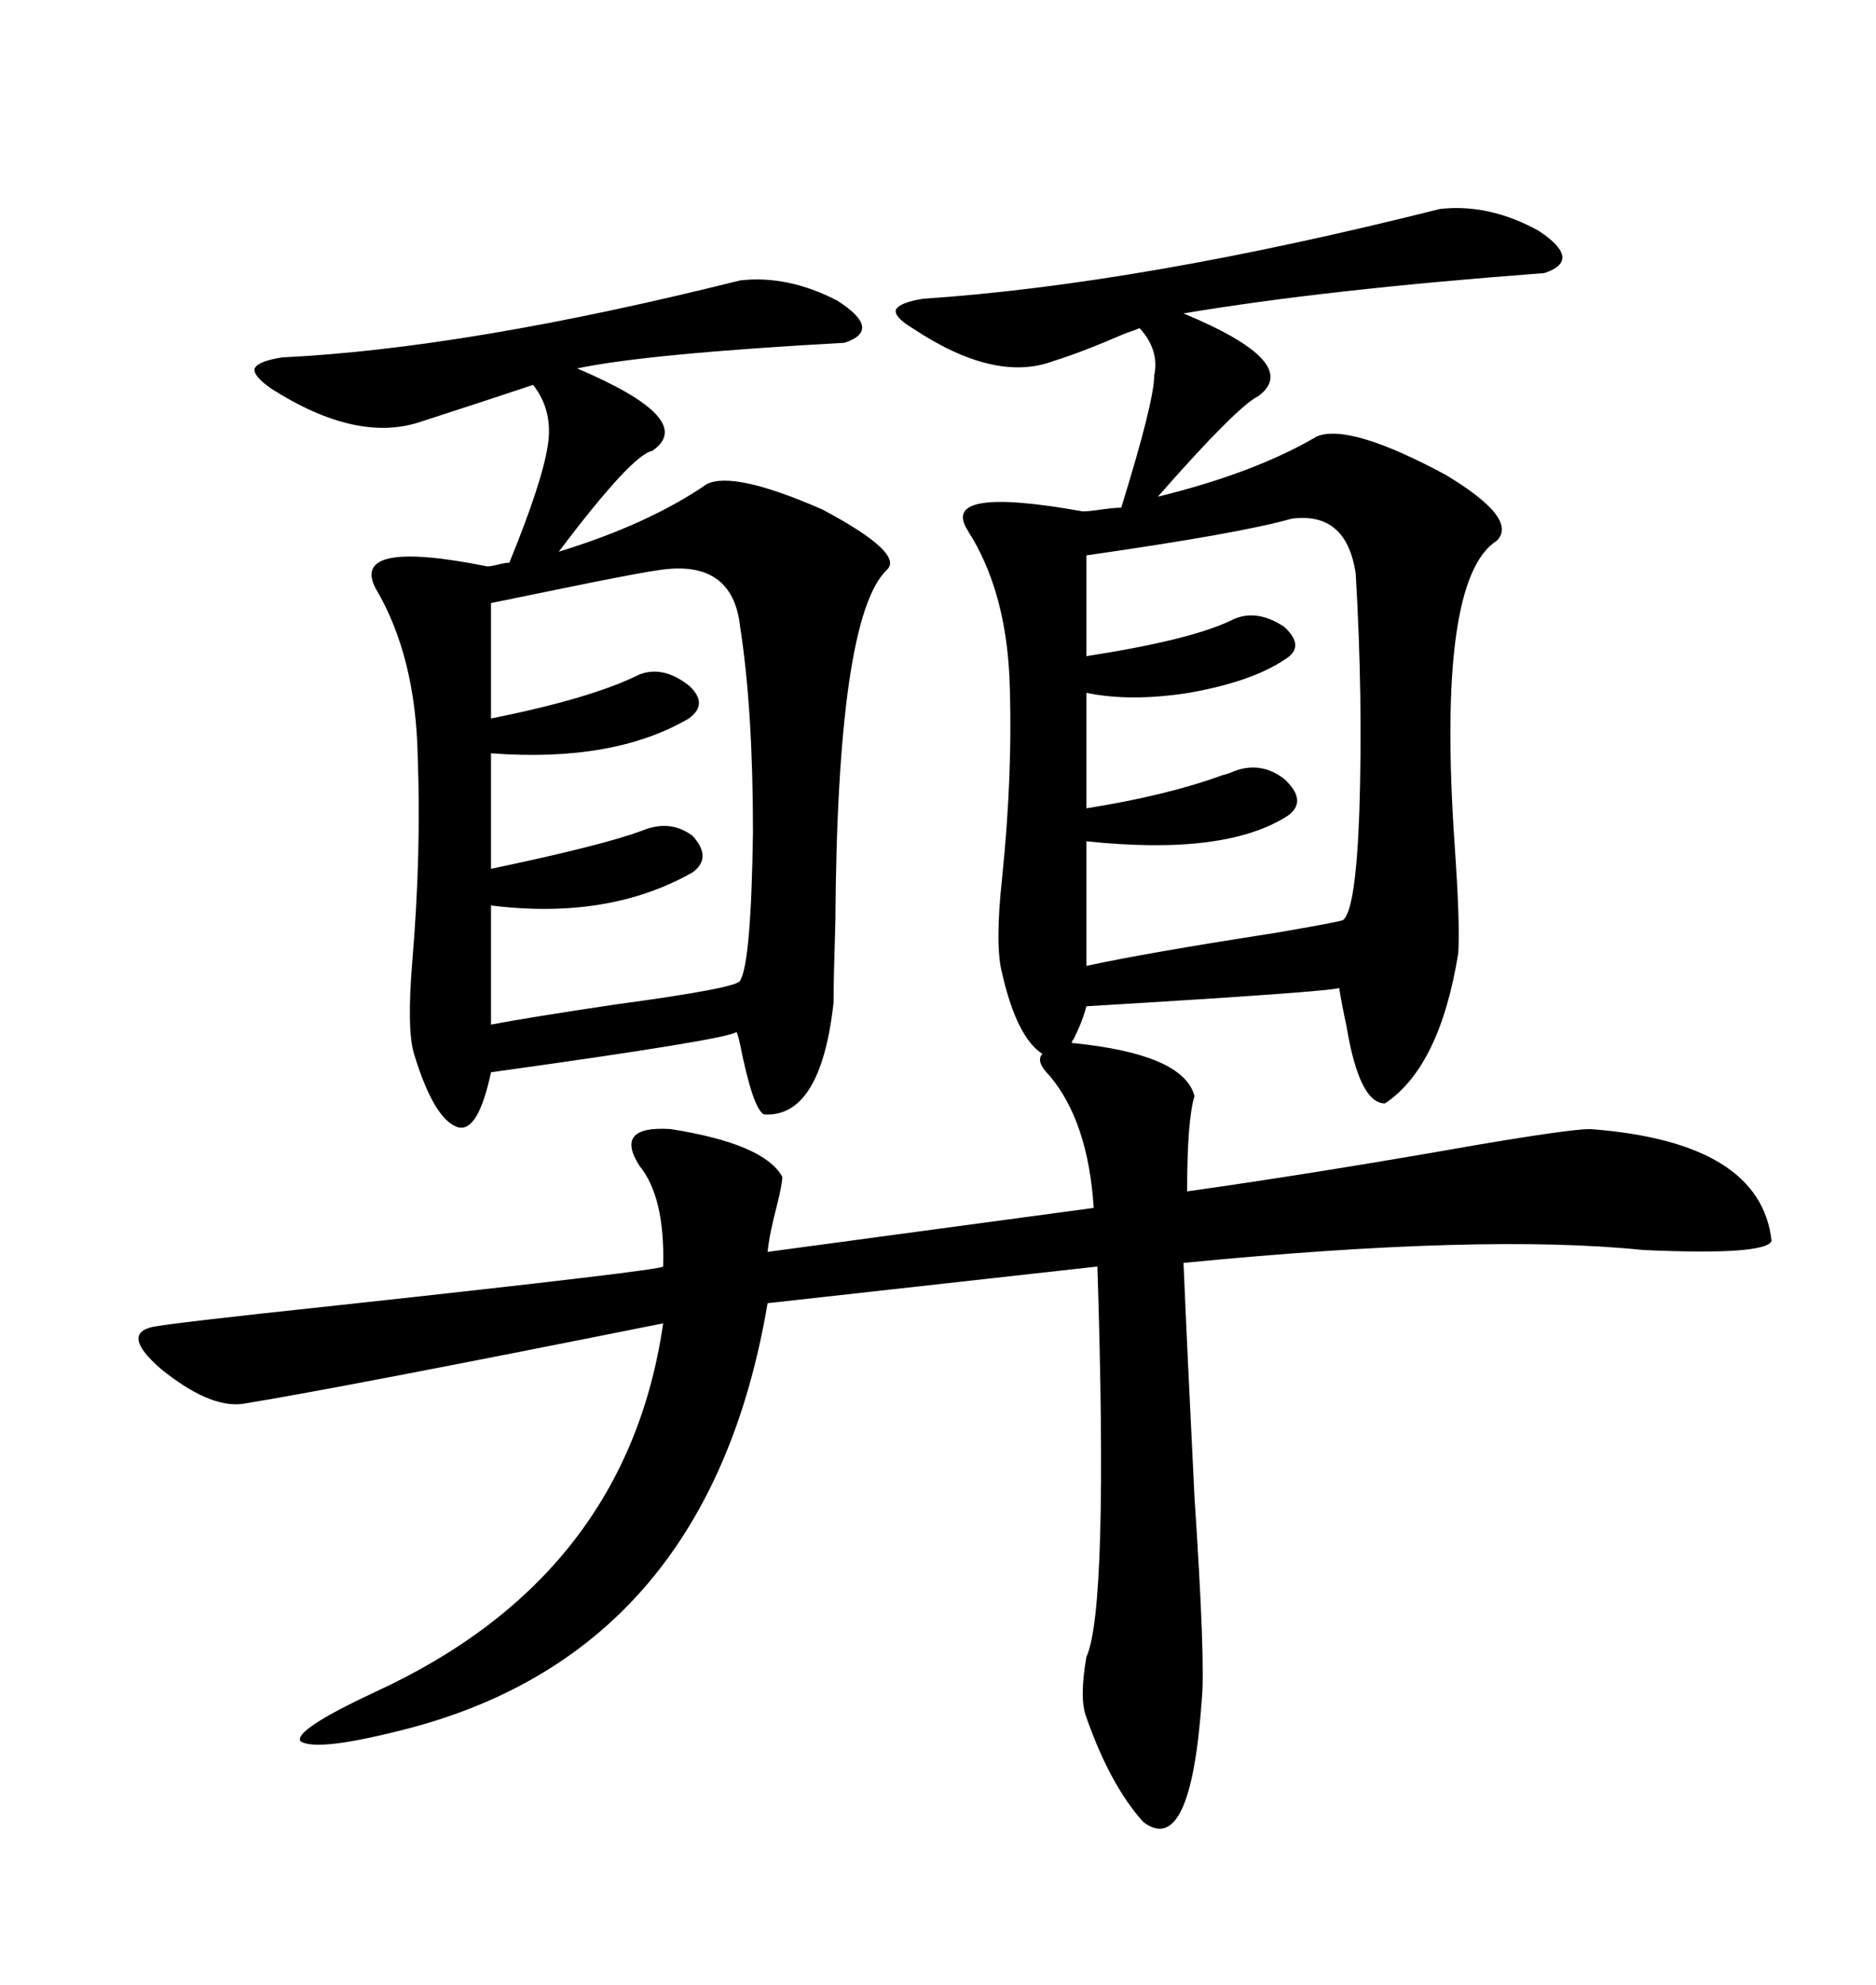 <svg xmlns="http://www.w3.org/2000/svg" xmlns:xlink="http://www.w3.org/1999/xlink" width="300" height="317.285"><path d="M230.27 33.40L230.27 33.40Q238.18 32.52 246.09 36.91L246.09 36.91Q253.13 41.60 246.97 43.65L246.97 43.65Q211.82 46.29 189.26 50.10L189.26 50.10Q208.30 58.01 201.27 63.28L201.27 63.28Q197.75 65.04 185.16 79.39L185.16 79.39Q200.68 75.59 210.64 69.73L210.64 69.73Q215.92 67.68 231.15 75.88L231.15 75.88Q242.87 82.91 239.36 86.43L239.36 86.43Q229.69 92.58 232.62 135.06L232.62 135.06Q233.50 147.66 233.20 152.34L233.20 152.34Q230.27 170.51 221.48 176.37L221.48 176.37Q217.38 176.37 215.33 164.06L215.33 164.06Q214.45 159.96 214.16 157.91L214.16 157.91Q212.99 158.50 173.73 160.84L173.73 160.84Q173.14 163.18 171.68 166.11L171.68 166.11Q171.39 166.41 171.39 166.70L171.39 166.70Q189.26 168.46 191.02 175.20L191.02 175.20Q189.84 179.00 189.84 190.43L189.84 190.43Q210.64 187.50 235.55 183.11L235.55 183.11Q251.07 180.47 254.30 180.47L254.30 180.47Q281.54 182.52 283.30 198.34L283.30 198.34Q282.42 200.68 262.79 199.80L262.79 199.80Q237.30 197.17 189.26 201.86L189.26 201.86Q189.84 215.63 191.02 239.36L191.02 239.36Q192.77 265.72 192.19 271.58L192.19 271.58Q190.43 297.07 182.81 291.21L182.81 291.21Q177.54 285.35 173.73 274.51L173.73 274.51Q172.56 271.58 173.73 264.84L173.73 264.84Q177.25 257.23 175.49 202.44L175.49 202.44L122.75 208.30Q113.38 263.67 65.33 276.27L65.33 276.27Q50.68 280.08 48.05 278.32L48.05 278.32Q46.88 276.56 60.06 270.41L60.06 270.41Q100.20 251.95 106.05 211.52L106.05 211.52Q53.32 222.07 38.67 224.41L38.67 224.41Q33.40 225 25.78 218.85L25.78 218.85Q19.34 213.28 24.32 212.11L24.32 212.11Q26.95 211.52 54.49 208.59L54.49 208.59Q105.76 203.03 106.05 202.44L106.05 202.44Q106.35 191.31 102.25 186.33L102.25 186.33Q98.14 179.88 107.23 180.47L107.23 180.47Q122.17 182.81 125.10 188.09L125.10 188.09Q125.10 189.26 124.22 192.77L124.22 192.77Q123.05 197.17 122.75 200.10L122.75 200.10L174.90 193.07Q174.02 179.30 167.87 171.97L167.87 171.97Q165.53 169.63 166.70 168.46L166.70 168.46Q162.60 165.82 160.25 155.57L160.25 155.57Q159.08 151.17 160.25 140.33L160.25 140.33Q162.01 123.34 161.43 108.40L161.43 108.40Q160.84 95.21 155.57 86.13L155.57 86.13Q154.98 85.25 154.69 84.67L154.69 84.67Q150.29 77.64 173.14 81.74L173.14 81.74Q174.02 81.74 176.07 81.45L176.07 81.45Q178.13 81.15 179.30 81.15L179.30 81.15Q184.57 64.16 184.57 60.06L184.57 60.06Q185.45 55.96 182.23 52.44L182.23 52.44Q181.64 52.73 179.88 53.32L179.88 53.32Q173.14 56.25 168.46 57.71L168.46 57.71Q159.08 61.23 145.90 52.44L145.90 52.44Q142.97 50.68 143.26 49.51L143.26 49.51Q143.85 48.34 147.66 47.75L147.66 47.75Q182.52 45.41 230.27 33.40ZM118.36 44.82L118.36 44.82Q125.98 43.95 133.89 48.05L133.89 48.05Q141.21 52.73 135.06 54.79L135.06 54.79Q103.42 56.54 92.29 58.89L92.29 58.89Q111.62 67.09 104.30 72.07L104.30 72.07Q101.07 72.66 89.36 88.18L89.36 88.18Q103.71 83.79 113.09 77.34L113.09 77.34Q117.48 75.29 131.54 81.45L131.54 81.45Q144.73 88.48 141.80 91.11L141.80 91.11Q133.89 98.73 133.59 147.36L133.59 147.36Q133.30 156.45 133.30 160.25L133.30 160.25Q131.25 178.71 122.17 178.13L122.17 178.13Q120.41 177.25 118.36 166.99L118.36 166.99Q118.07 165.53 117.77 164.94L117.77 164.94Q116.60 166.11 78.52 171.39L78.52 171.39Q76.46 181.05 73.24 180.18L73.24 180.18Q69.43 179.00 66.21 168.46L66.21 168.46Q65.04 164.65 65.92 153.81L65.92 153.81Q67.38 136.52 66.80 121.00L66.80 121.00Q66.50 104.88 60.06 94.04L60.06 94.04Q55.96 86.13 77.93 90.53L77.93 90.53Q78.52 90.53 79.69 90.23L79.69 90.23Q80.86 89.94 81.45 89.94L81.45 89.94Q86.72 77.05 87.60 71.19L87.60 71.19Q88.48 65.63 85.25 61.52L85.25 61.52Q76.46 64.45 67.38 67.38L67.38 67.38Q57.13 70.90 43.36 62.11L43.36 62.11Q40.43 60.06 40.72 58.89L40.72 58.89Q41.31 57.71 45.12 57.13L45.12 57.13Q75 55.66 118.36 44.82ZM206.54 82.91L206.54 82.91Q198.34 85.25 173.73 88.77L173.73 88.77L173.73 104.88Q190.72 102.25 197.17 99.02L197.17 99.02Q200.98 97.27 205.37 100.20L205.37 100.20Q208.89 103.42 205.37 105.47L205.37 105.47Q200.10 108.98 190.14 110.74L190.14 110.74Q180.76 112.21 173.73 110.74L173.73 110.74L173.73 129.20Q186.62 127.15 195.41 123.93L195.41 123.93Q196.58 123.63 197.17 123.34L197.17 123.34Q201.56 121.58 205.37 124.51L205.37 124.51Q209.18 128.03 205.96 130.37L205.96 130.37Q196.00 136.82 173.73 134.47L173.73 134.47L173.73 154.39Q183.11 152.34 203.91 149.12L203.91 149.12Q214.16 147.36 214.75 147.07L214.75 147.07Q216.80 145.61 217.38 129.79L217.38 129.79Q217.97 111.62 216.80 91.70L216.80 91.70Q215.33 81.74 206.54 82.91ZM105.47 91.11L105.47 91.11Q103.13 91.41 94.34 93.16L94.34 93.16Q84.38 95.21 78.52 96.39L78.52 96.39L78.52 114.84Q94.63 111.62 102.25 107.81L102.25 107.81Q106.05 106.35 110.16 109.57L110.16 109.57Q113.38 112.50 110.16 114.84L110.16 114.84Q98.14 121.88 78.52 120.41L78.52 120.41L78.52 138.87Q96.68 135.06 102.83 132.71L102.83 132.71Q107.23 130.96 110.74 133.59L110.74 133.59Q113.96 137.11 110.74 139.45L110.74 139.45Q97.27 147.07 78.52 144.73L78.52 144.73L78.52 163.77Q84.67 162.60 98.44 160.55L98.44 160.55Q118.07 157.91 118.36 156.74L118.36 156.74Q120.12 153.81 120.41 133.01L120.41 133.01Q120.41 113.38 118.36 100.20L118.36 100.20Q117.19 89.36 105.47 91.11Z"/></svg>